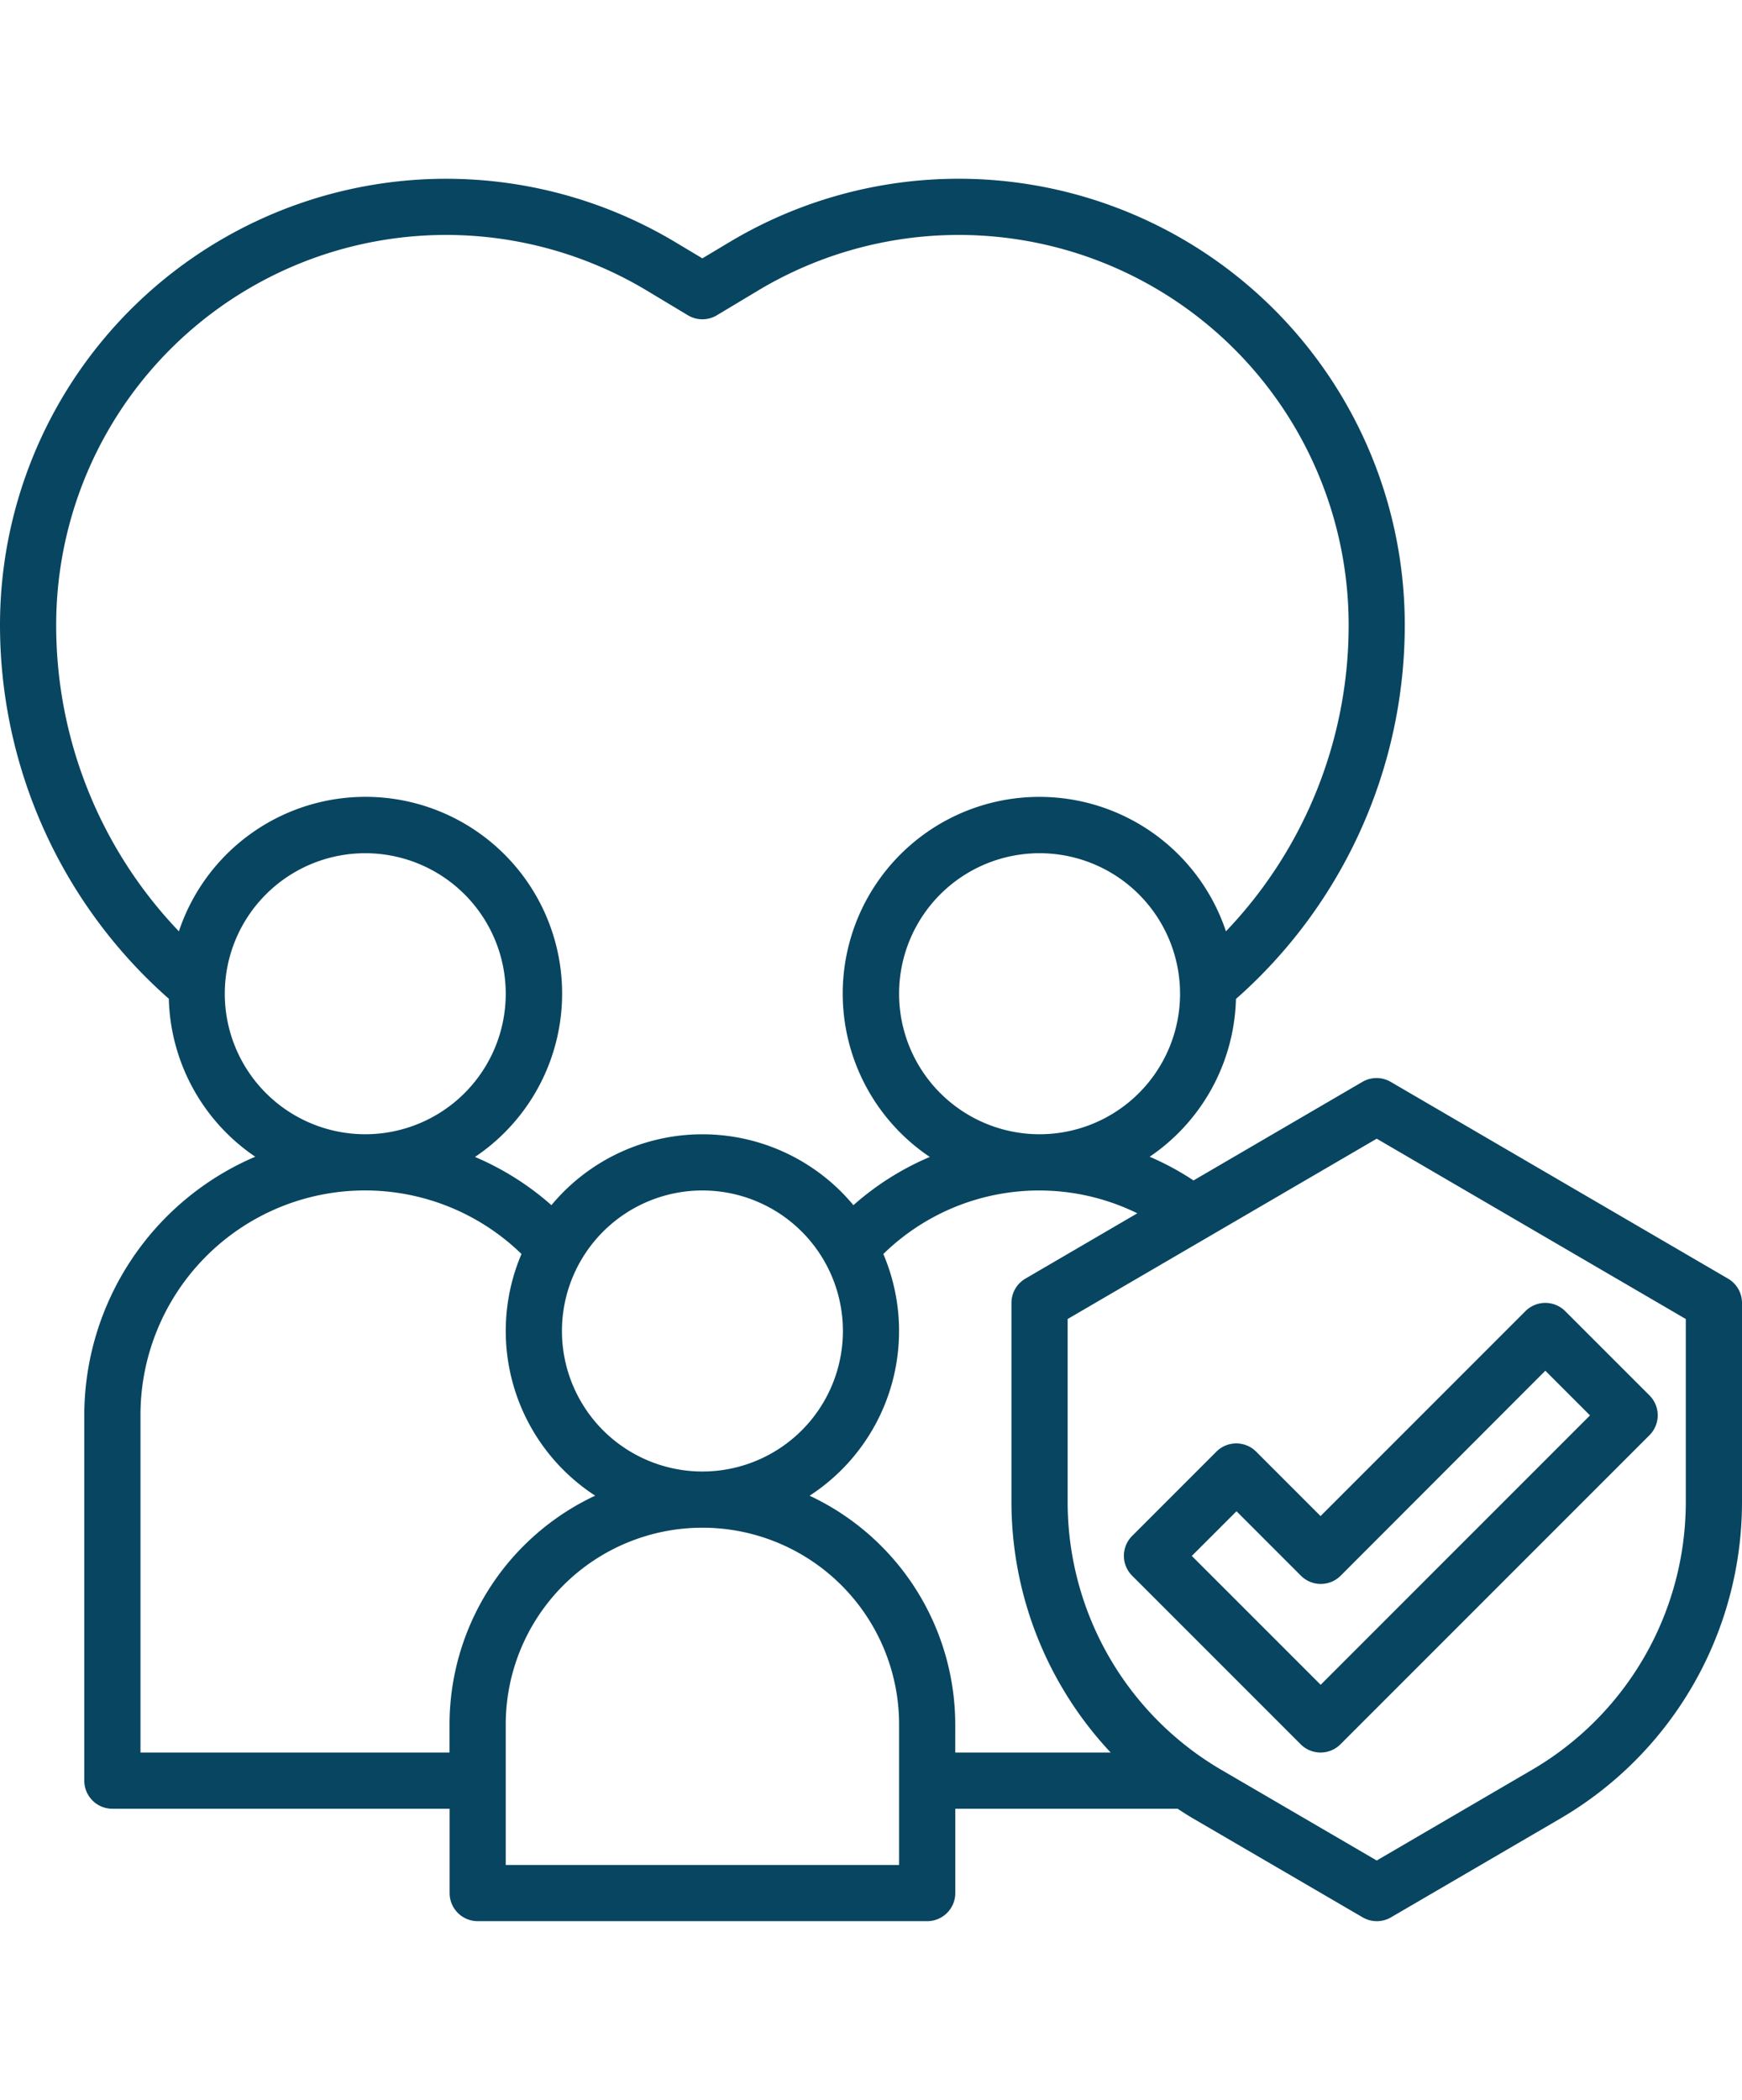 <?xml version="1.0" encoding="UTF-8"?>
<svg xmlns="http://www.w3.org/2000/svg" xmlns:xlink="http://www.w3.org/1999/xlink" width="78" height="94" viewBox="0 0 78 94">
  <defs>
    <clipPath id="clip-Extensive_Coverage_Options">
      <rect width="78" height="94"></rect>
    </clipPath>
  </defs>
  <g id="Extensive_Coverage_Options" data-name="Extensive Coverage Options" clip-path="url(#clip-Extensive_Coverage_Options)">
    <g id="family" transform="translate(-1 7)">
      <path id="Path_443" data-name="Path 443" d="M78.371,50.236l-15.1-8.806a1.258,1.258,0,0,0-1.268,0l-7.562,4.412a12.476,12.476,0,0,0-1.964-1.061,8.806,8.806,0,0,0,3.864-7.063A22.308,22.308,0,0,0,63.9,20.977,19.976,19.976,0,0,0,33.649,3.847l-1.2.718-1.2-.718A19.976,19.976,0,0,0,1,20.977,22.3,22.3,0,0,0,8.559,37.709a8.806,8.806,0,0,0,3.87,7.071A12.6,12.6,0,0,0,4.774,56.355V72.71a1.258,1.258,0,0,0,1.258,1.258h15.1v3.774A1.258,1.258,0,0,0,22.387,79H42.516a1.258,1.258,0,0,0,1.258-1.258V73.968h9.956c.223.145.444.289.674.424l7.611,4.437a1.258,1.258,0,0,0,1.268,0l7.606-4.437A16.41,16.41,0,0,0,79,60.264V51.323A1.258,1.258,0,0,0,78.371,50.236ZM47.548,43.774a6.29,6.29,0,1,1,6.29-6.29A6.29,6.29,0,0,1,47.548,43.774ZM3.516,20.977A17.459,17.459,0,0,1,29.959,6.006L31.8,7.112a1.258,1.258,0,0,0,1.3,0l1.844-1.106A17.459,17.459,0,0,1,61.387,20.977,19.809,19.809,0,0,1,55.893,34.69a8.806,8.806,0,1,0-13.26,10.1,12.552,12.552,0,0,0-3.421,2.159,8.79,8.79,0,0,0-13.522,0,12.559,12.559,0,0,0-3.422-2.159A8.806,8.806,0,1,0,9.01,34.69,19.8,19.8,0,0,1,3.516,20.977ZM32.452,58.871a6.29,6.29,0,1,1,6.29-6.29,6.29,6.29,0,0,1-6.29,6.29ZM11.065,37.484a6.29,6.29,0,1,1,6.29,6.29,6.29,6.29,0,0,1-6.29-6.29ZM7.29,71.452v-15.1A10.053,10.053,0,0,1,24.35,49.134a8.789,8.789,0,0,0,3.3,10.819,11.323,11.323,0,0,0-6.522,10.241v1.258Zm33.968,5.032H23.645v-6.29a8.806,8.806,0,0,1,17.613,0Zm-4.006-16.53a8.789,8.789,0,0,0,3.3-10.819,9.978,9.978,0,0,1,11.373-1.822l-5.007,2.922a1.258,1.258,0,0,0-.629,1.087v8.941a16.406,16.406,0,0,0,4.443,11.188h-6.96V70.194a11.323,11.323,0,0,0-6.522-10.239Zm39.231.309a13.884,13.884,0,0,1-6.867,11.952l-6.972,4.07-6.972-4.067a13.884,13.884,0,0,1-6.867-11.954V52.045l13.839-8.072,13.839,8.072Z" transform="translate(0 0)" fill="#084560"></path>
      <path id="Path_444" data-name="Path 444" d="M46.922,47.659a1.258,1.258,0,0,0-1.779,0l-3.774,3.774a1.258,1.258,0,0,0,0,1.779l7.548,7.548a1.258,1.258,0,0,0,1.779,0L64.535,46.922a1.258,1.258,0,0,0,0-1.779L60.76,41.369a1.258,1.258,0,0,0-1.779,0l-9.175,9.175Zm12.949-3.622,2,2-12.06,12.06-5.769-5.769,2-2,2.885,2.885a1.258,1.258,0,0,0,1.779,0Z" transform="translate(10.323 10.323)" fill="#084560"></path>
    </g>
  </g>
</svg>
